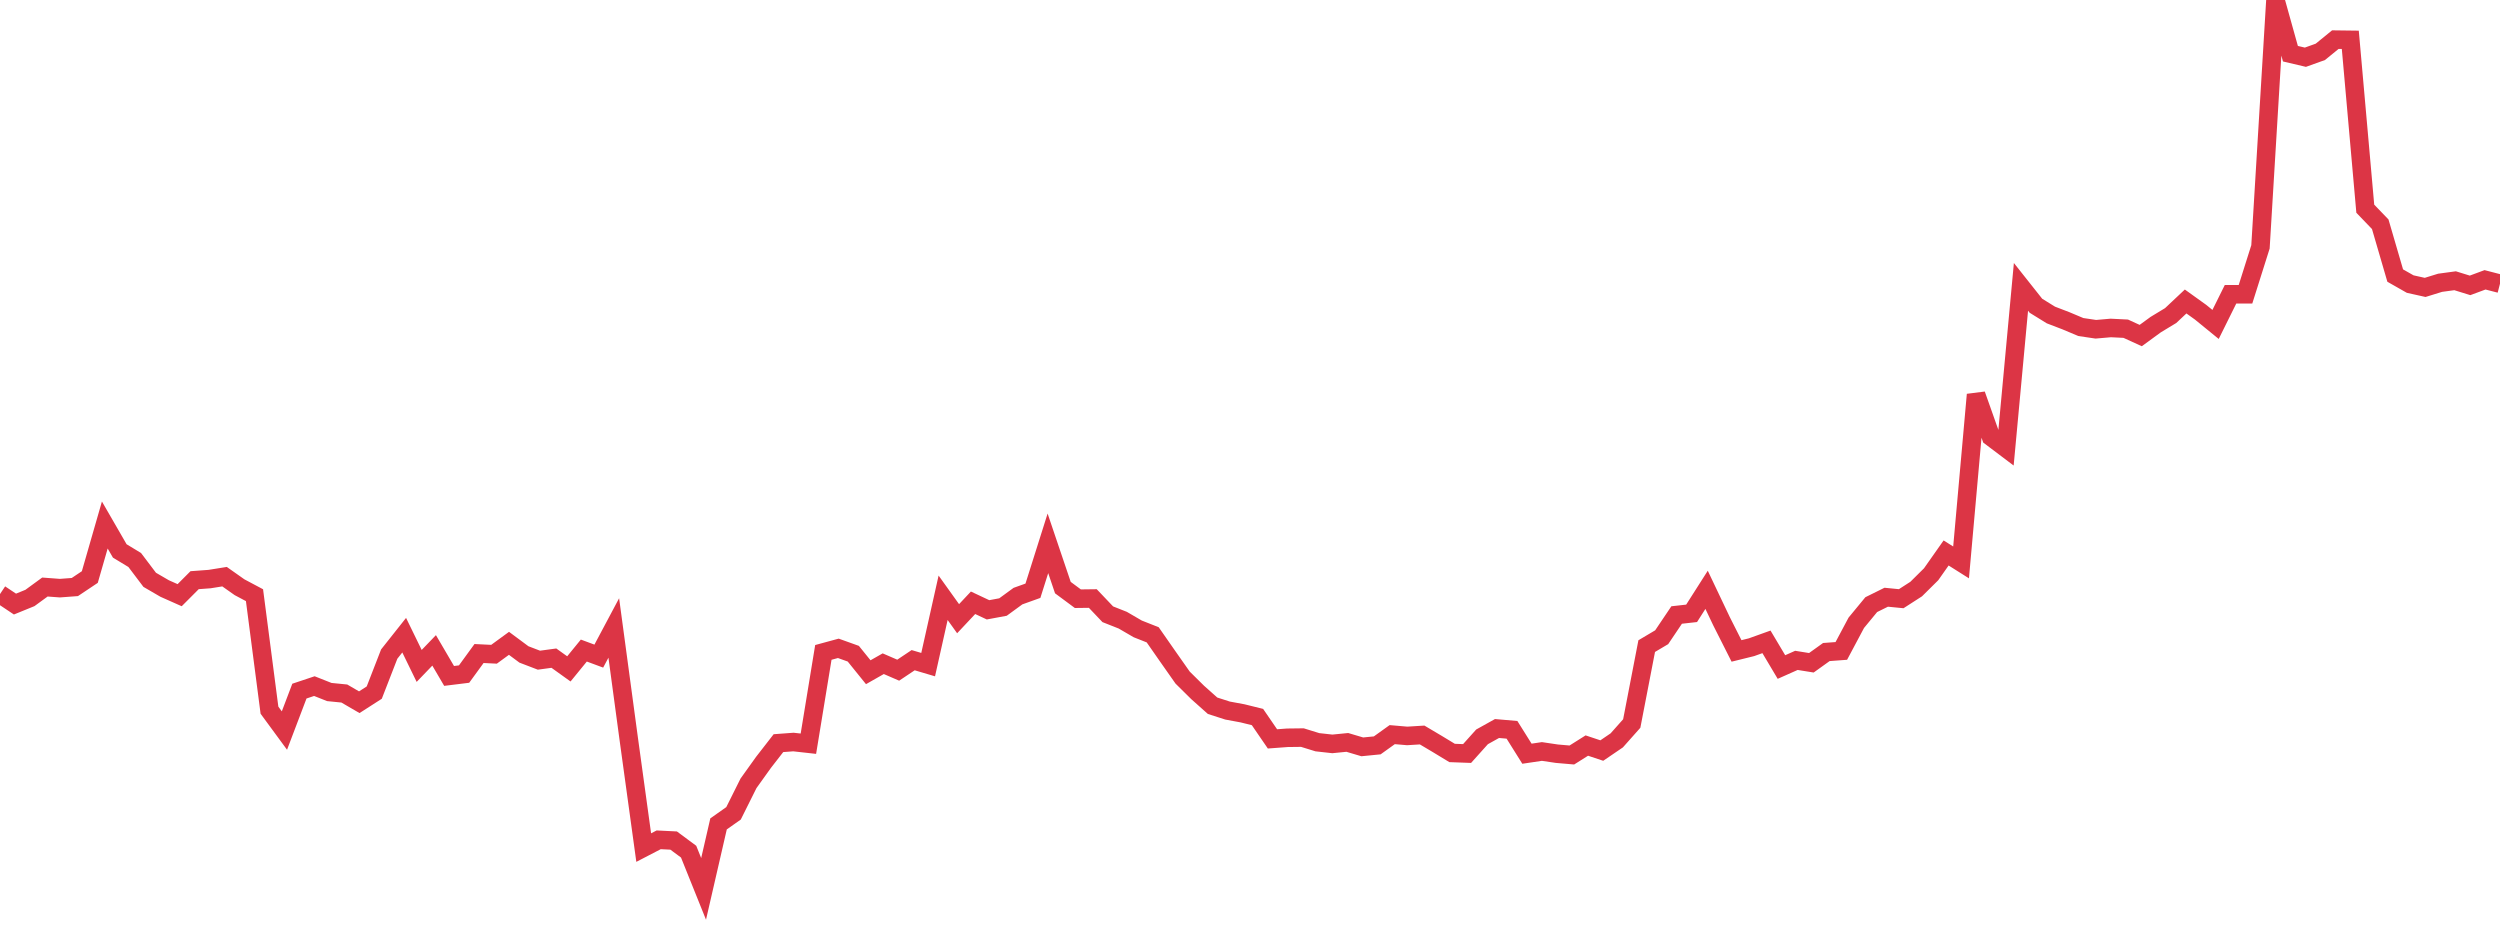 <?xml version="1.0" standalone="no"?>
<!DOCTYPE svg PUBLIC "-//W3C//DTD SVG 1.1//EN" "http://www.w3.org/Graphics/SVG/1.1/DTD/svg11.dtd">
<svg width="135" height="50" viewBox="0 0 135 50" preserveAspectRatio="none" class="sparkline" xmlns="http://www.w3.org/2000/svg"
xmlns:xlink="http://www.w3.org/1999/xlink"><path  class="sparkline--line" d="M 0 32.08 L 0 32.08 L 0.808 32.62 L 1.617 32.29 L 2.425 31.7 L 3.234 31.76 L 4.042 31.7 L 4.85 31.16 L 5.659 28.35 L 6.467 29.75 L 7.275 30.24 L 8.084 31.31 L 8.892 31.78 L 9.701 32.14 L 10.509 31.33 L 11.317 31.27 L 12.126 31.14 L 12.934 31.71 L 13.743 32.14 L 14.551 38.35 L 15.359 39.45 L 16.168 37.32 L 16.976 37.05 L 17.784 37.37 L 18.593 37.45 L 19.401 37.92 L 20.21 37.4 L 21.018 35.32 L 21.826 34.3 L 22.635 35.96 L 23.443 35.12 L 24.251 36.5 L 25.06 36.4 L 25.868 35.29 L 26.677 35.33 L 27.485 34.74 L 28.293 35.34 L 29.102 35.65 L 29.91 35.54 L 30.719 36.12 L 31.527 35.13 L 32.335 35.43 L 33.144 33.91 L 33.952 39.9 L 34.76 45.77 L 35.569 45.35 L 36.377 45.39 L 37.186 45.99 L 37.994 48 L 38.802 44.49 L 39.611 43.92 L 40.419 42.3 L 41.228 41.17 L 42.036 40.13 L 42.844 40.07 L 43.653 40.16 L 44.461 35.23 L 45.269 35.01 L 46.078 35.3 L 46.886 36.3 L 47.695 35.84 L 48.503 36.19 L 49.311 35.65 L 50.12 35.89 L 50.928 32.28 L 51.737 33.41 L 52.545 32.55 L 53.353 32.93 L 54.162 32.78 L 54.97 32.19 L 55.778 31.9 L 56.587 29.34 L 57.395 31.73 L 58.204 32.33 L 59.012 32.32 L 59.82 33.17 L 60.629 33.49 L 61.437 33.96 L 62.246 34.28 L 63.054 35.44 L 63.862 36.59 L 64.671 37.39 L 65.479 38.11 L 66.287 38.37 L 67.096 38.52 L 67.904 38.72 L 68.713 39.9 L 69.521 39.84 L 70.329 39.83 L 71.138 40.08 L 71.946 40.17 L 72.754 40.09 L 73.563 40.33 L 74.371 40.25 L 75.18 39.67 L 75.988 39.74 L 76.796 39.69 L 77.605 40.17 L 78.413 40.66 L 79.222 40.69 L 80.03 39.79 L 80.838 39.34 L 81.647 39.41 L 82.455 40.7 L 83.263 40.58 L 84.072 40.7 L 84.88 40.77 L 85.689 40.26 L 86.497 40.53 L 87.305 39.98 L 88.114 39.07 L 88.922 34.89 L 89.731 34.41 L 90.539 33.21 L 91.347 33.12 L 92.156 31.85 L 92.964 33.55 L 93.772 35.15 L 94.581 34.95 L 95.389 34.66 L 96.198 36.02 L 97.006 35.66 L 97.814 35.79 L 98.623 35.21 L 99.431 35.15 L 100.24 33.63 L 101.048 32.65 L 101.856 32.25 L 102.665 32.33 L 103.473 31.81 L 104.281 31.01 L 105.09 29.86 L 105.898 30.37 L 106.707 21.31 L 107.515 23.59 L 108.323 24.2 L 109.132 15.49 L 109.94 16.51 L 110.749 17.01 L 111.557 17.32 L 112.365 17.66 L 113.174 17.78 L 113.982 17.71 L 114.79 17.75 L 115.599 18.12 L 116.407 17.53 L 117.216 17.04 L 118.024 16.28 L 118.832 16.86 L 119.641 17.52 L 120.449 15.89 L 121.257 15.89 L 122.066 13.33 L 122.874 0 L 123.683 2.9 L 124.491 3.09 L 125.299 2.8 L 126.108 2.14 L 126.916 2.15 L 127.725 11.27 L 128.533 12.11 L 129.341 14.88 L 130.15 15.34 L 130.958 15.52 L 131.766 15.27 L 132.575 15.16 L 133.383 15.41 L 134.192 15.11 L 135 15.32" fill="none" stroke-width="1" stroke="#dc3545"></path></svg>